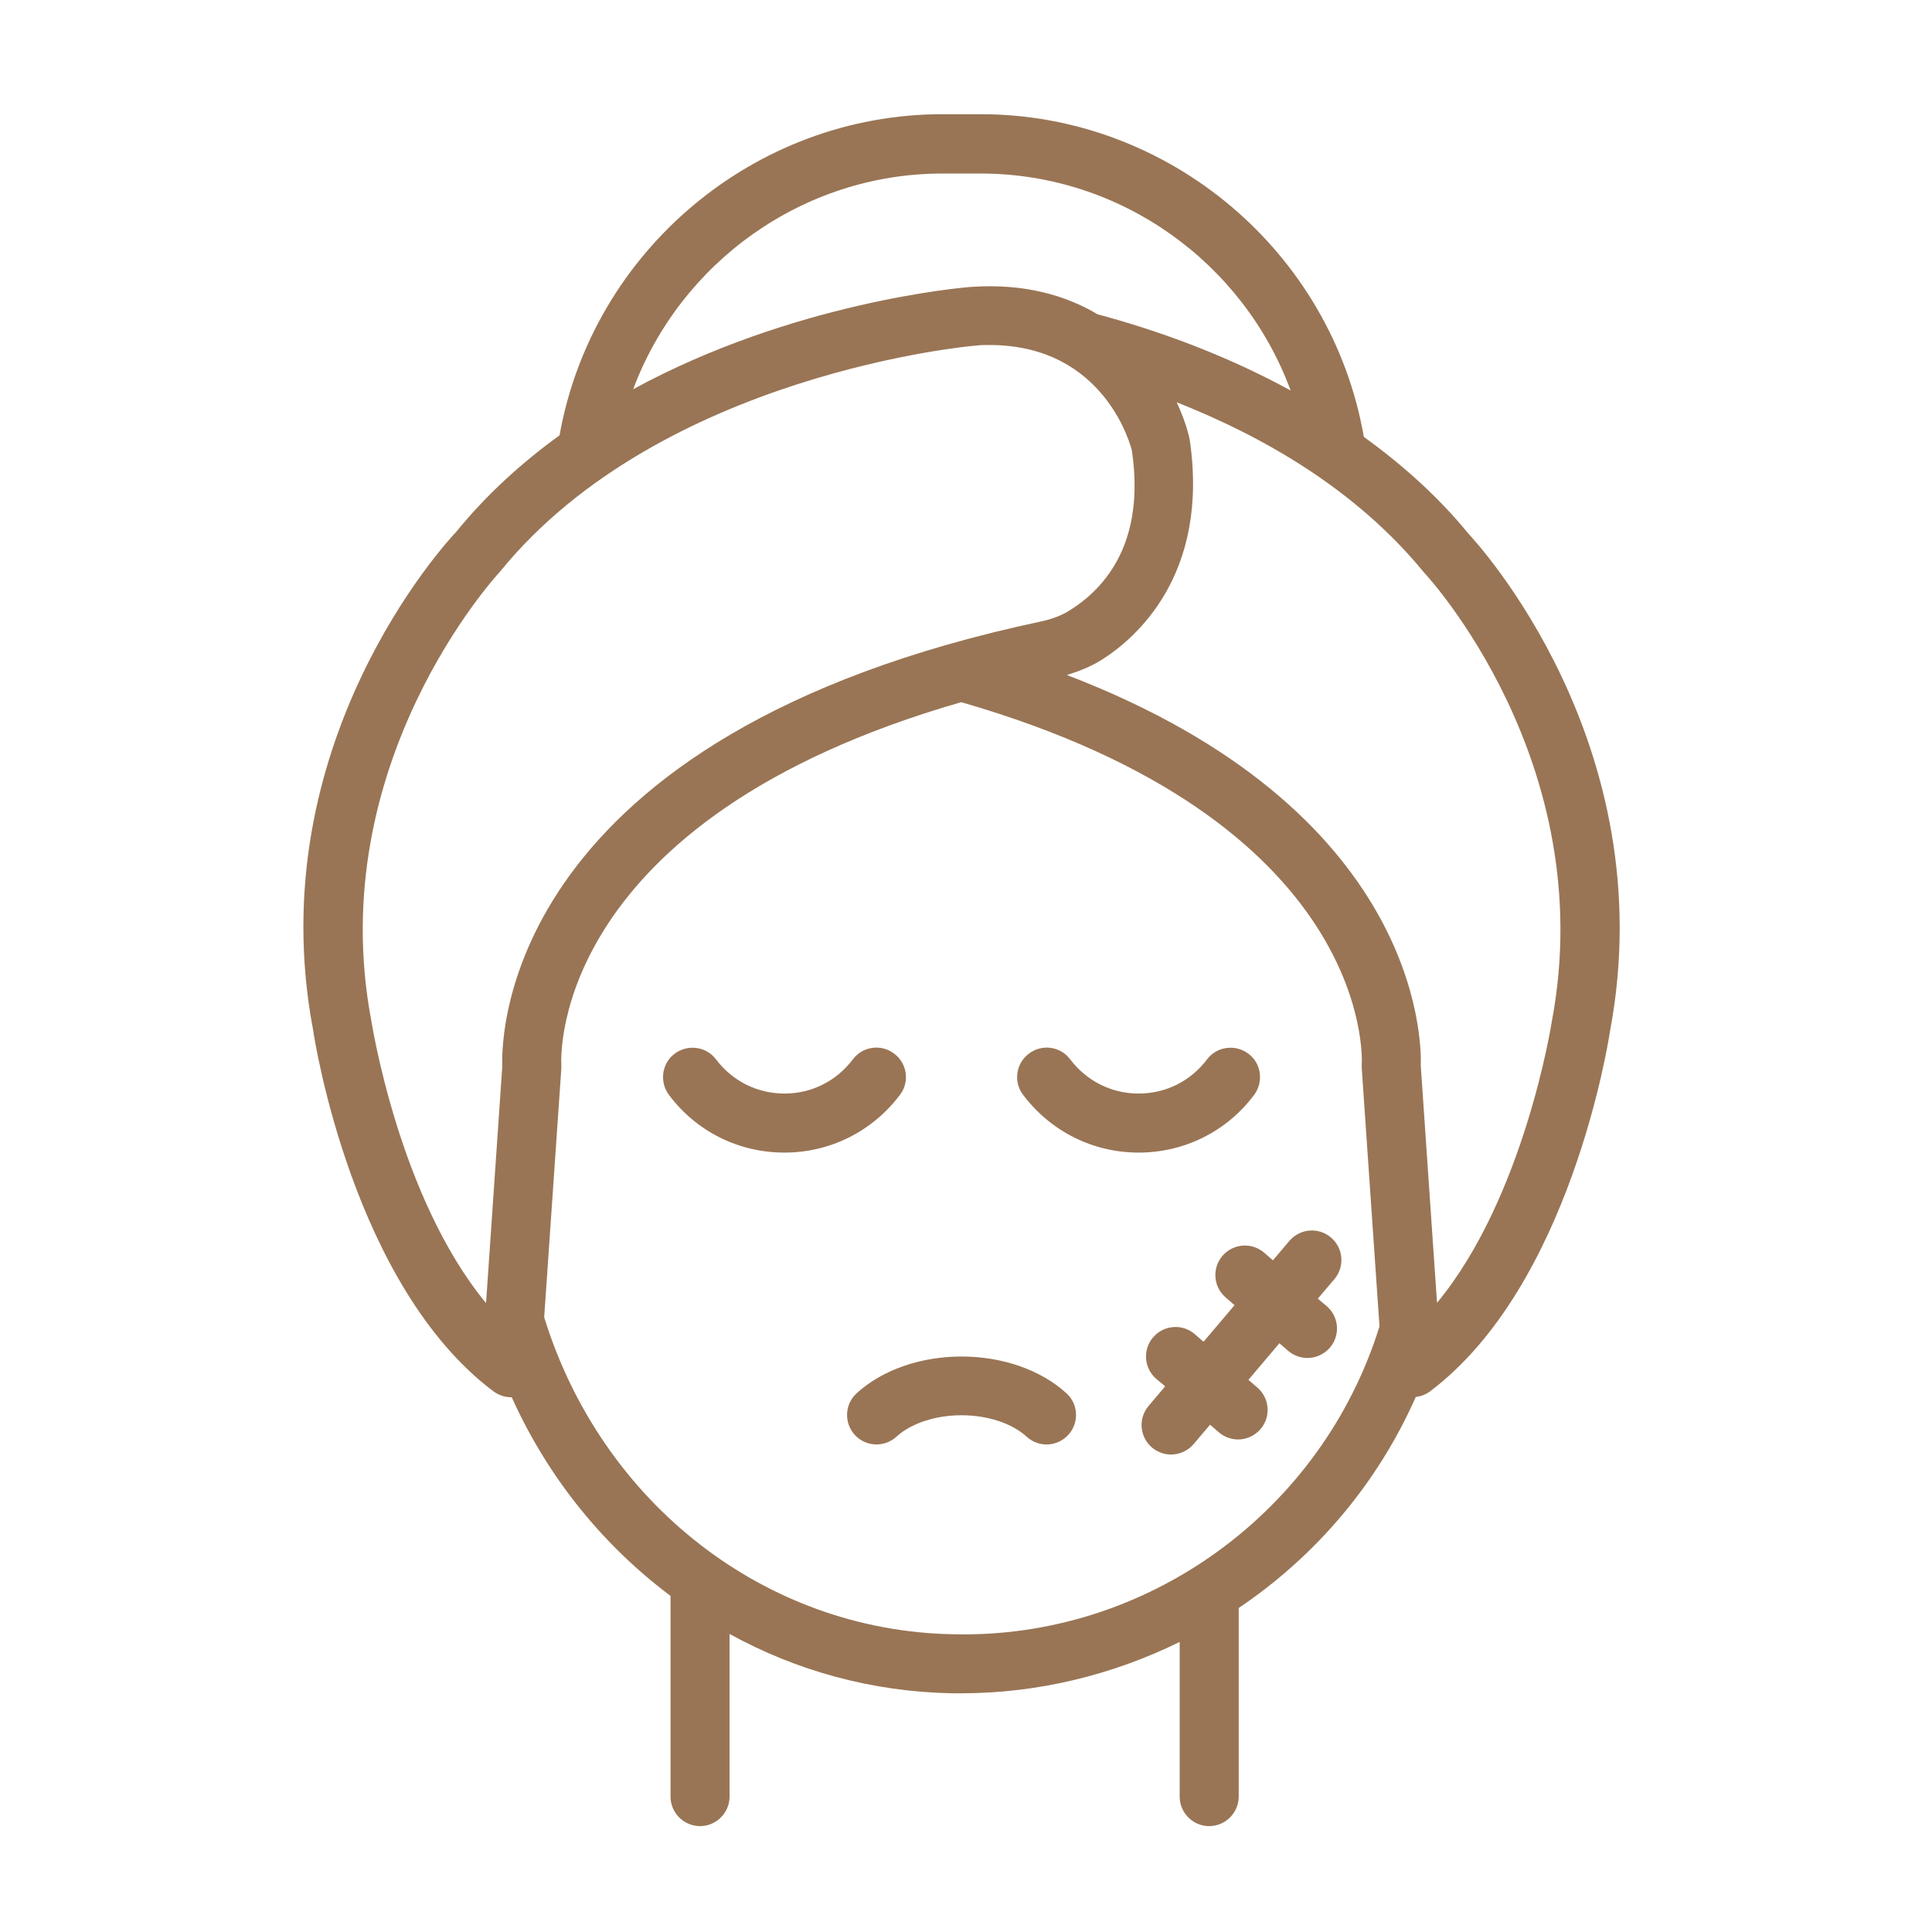 <svg xmlns="http://www.w3.org/2000/svg" width="45" height="45" viewBox="0 0 45 45" fill="none"><path d="M18.271 26.846C17.206 26.846 16.223 26.358 15.583 25.505C15.356 25.203 15.411 24.769 15.714 24.543C16.016 24.316 16.449 24.371 16.676 24.673C17.061 25.182 17.639 25.471 18.271 25.471C18.904 25.471 19.481 25.182 19.866 24.673C20.093 24.371 20.526 24.309 20.829 24.543C21.131 24.769 21.193 25.203 20.959 25.505C20.313 26.358 19.33 26.846 18.271 26.846ZM29.209 25.505C29.436 25.203 29.381 24.769 29.078 24.543C28.776 24.316 28.343 24.371 28.116 24.673C27.731 25.182 27.154 25.471 26.521 25.471C25.889 25.471 25.311 25.182 24.926 24.673C24.699 24.371 24.266 24.309 23.964 24.543C23.661 24.769 23.599 25.203 23.833 25.505C24.479 26.358 25.462 26.846 26.521 26.846C27.58 26.846 28.57 26.358 29.209 25.505ZM22.396 31.596C21.447 31.596 20.554 31.905 19.956 32.449C19.674 32.703 19.653 33.136 19.907 33.418C20.162 33.7 20.595 33.72 20.877 33.466C21.221 33.15 21.791 32.964 22.396 32.964C23.001 32.964 23.572 33.15 23.915 33.466C24.046 33.583 24.211 33.645 24.376 33.645C24.562 33.645 24.747 33.569 24.885 33.418C25.139 33.136 25.119 32.703 24.837 32.449C24.239 31.905 23.345 31.596 22.396 31.596ZM31.003 28.826C30.715 28.578 30.282 28.612 30.034 28.901L29.649 29.355L29.443 29.176C29.154 28.929 28.721 28.963 28.473 29.252C28.226 29.541 28.26 29.974 28.549 30.221L28.755 30.4L28.033 31.252L27.827 31.074C27.538 30.826 27.105 30.86 26.858 31.149C26.61 31.438 26.645 31.871 26.933 32.118L27.14 32.29L26.755 32.744C26.507 33.033 26.542 33.466 26.83 33.714C26.961 33.824 27.119 33.879 27.277 33.879C27.47 33.879 27.662 33.796 27.8 33.638L28.185 33.184L28.391 33.363C28.521 33.473 28.68 33.528 28.838 33.528C29.03 33.528 29.223 33.445 29.36 33.287C29.608 32.998 29.573 32.565 29.285 32.318L29.078 32.139L29.8 31.287L30.006 31.465C30.137 31.575 30.295 31.63 30.453 31.63C30.646 31.63 30.838 31.548 30.976 31.39C31.223 31.101 31.189 30.668 30.9 30.421L30.694 30.249L31.079 29.795C31.326 29.506 31.292 29.073 31.003 28.826ZM37.5 24.02C37.466 24.24 36.579 29.953 33.3 32.414C33.203 32.483 33.093 32.524 32.976 32.538C32.083 34.559 30.639 36.25 28.852 37.453V41.846C28.852 42.224 28.542 42.534 28.164 42.534C27.786 42.534 27.477 42.224 27.477 41.846V38.244C25.923 39.007 24.19 39.44 22.389 39.44C22.32 39.44 22.252 39.44 22.176 39.44C20.32 39.406 18.553 38.918 16.993 38.058V41.846C16.993 42.224 16.683 42.534 16.305 42.534C15.927 42.534 15.618 42.224 15.618 41.846V37.172C14.05 35.996 12.765 34.422 11.919 32.545C11.919 32.545 11.912 32.545 11.905 32.545C11.761 32.545 11.617 32.497 11.493 32.407C8.22 29.946 7.327 24.233 7.292 23.986C6.034 17.324 10.434 12.587 10.62 12.395C11.335 11.515 12.16 10.772 13.033 10.14C13.796 5.857 17.57 2.66 21.949 2.66H22.843C27.236 2.66 31.017 5.871 31.766 10.174C32.646 10.814 33.485 11.549 34.207 12.436C34.358 12.594 38.758 17.331 37.5 24.02ZM14.745 9.067C18.471 7.039 22.403 6.696 22.63 6.682C23.847 6.599 24.816 6.874 25.565 7.321C26.906 7.679 28.501 8.242 30.061 9.095C28.968 6.125 26.108 4.042 22.843 4.042H21.949C18.698 4.042 15.845 6.118 14.745 9.074V9.067ZM24.266 14.471C24.514 14.416 24.733 14.334 24.926 14.21C25.758 13.687 26.679 12.615 26.363 10.491C26.349 10.435 25.758 8.036 23.049 8.036C22.946 8.036 22.836 8.036 22.726 8.05C22.664 8.05 15.405 8.696 11.651 13.309C11.575 13.392 7.519 17.785 8.647 23.766C8.66 23.834 9.293 27.897 11.321 30.352L11.699 24.838C11.671 24.096 11.761 17.118 24.266 14.471ZM32.131 30.895L31.718 24.886C31.718 24.886 31.718 24.824 31.718 24.797C31.732 24.57 31.904 19.098 22.389 16.355C12.888 19.091 13.06 24.556 13.074 24.804V24.893L12.675 30.682C14.016 35.02 17.831 37.99 22.204 38.065C26.727 38.175 30.79 35.205 32.131 30.895ZM33.176 13.344C31.581 11.391 29.408 10.161 27.408 9.37C27.552 9.679 27.655 9.982 27.71 10.236C28.178 13.405 26.432 14.883 25.655 15.372C25.414 15.523 25.139 15.633 24.85 15.722C33.038 18.857 33.114 24.192 33.093 24.831L33.471 30.345C35.499 27.897 36.139 23.834 36.146 23.786C37.28 17.757 33.217 13.385 33.176 13.344Z" fill="#997555"></path></svg>